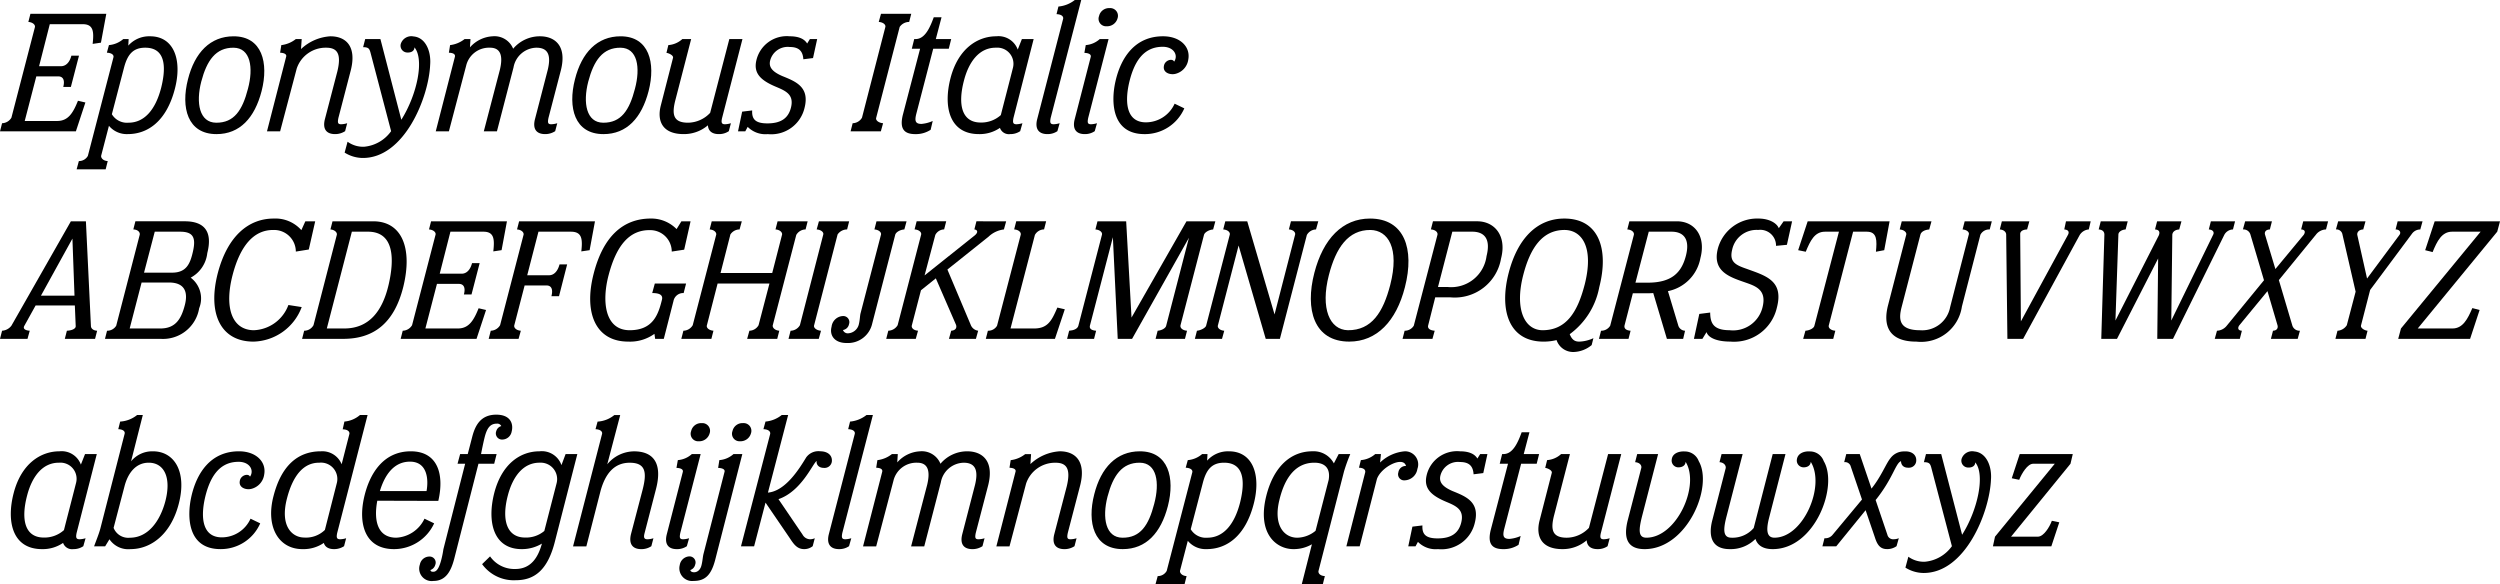 <svg id="Layer_1" data-name="Layer 1" xmlns="http://www.w3.org/2000/svg" viewBox="0 0 173.491 40.553"><title>eponymousItalic</title><path d="M10.802,20.491c.096-.839.06-1.355-.66-1.367H7.828l-.743,2.915H8.607c.312,0,.588-.228.72-.732H9.855l-.564,2.171H8.763c.132-.503-.036-.732-.348-.732H6.893L6.089,25.84H8.368c.744-.012,1.079-.563,1.415-1.403l.516.12-.66,2.003H4.373l.144-.564a.775.775,0,0,0,.648-.384l1.631-6.285c.036-.156-.144-.336-.456-.36l.144-.564H11.75l-.372,2.003Z" transform="translate(-4.373 -17.445)"/><path d="M16.502,23.633c-.576,2.207-1.859,3.118-3.262,3.118a1.607,1.607,0,0,1-1.307-.576l-.54,2.075c-.024.168.156.36.456.372l-.144.576H9.69l.156-.576a.7.7,0,0,0,.624-.36l1.775-6.836c.048-.18-.144-.312-.456-.324l.144-.528a1.736,1.736,0,0,0,.995-.419H13.3l-.024.456a1.935,1.935,0,0,1,1.511-.647C16.466,19.963,17.03,21.642,16.502,23.633Zm-2.051-2.878c-.84,0-1.224.468-1.463,1.355l-.852,3.262a1.222,1.222,0,0,0,1.151.588c1.127,0,1.895-.936,2.279-2.458C15.819,22.47,16.046,20.755,14.452,20.755Z" transform="translate(-4.373 -17.445)"/><path d="M17.417,22.95c.468-1.859,1.547-2.986,3.167-2.986,1.979,0,2.447,1.847,1.943,3.802-.48,1.859-1.511,2.986-3.13,2.986C17.381,26.752,16.914,24.904,17.417,22.95Zm4.162.66c.396-1.476.18-2.843-.996-2.854-1.235-.012-1.859.887-2.243,2.351-.384,1.487-.132,2.842,1.031,2.854C20.62,25.972,21.195,25.096,21.579,23.609Z" transform="translate(-4.373 -17.445)"/><path d="M27.855,25.636c-.06.312-.048.432.192.432a1.489,1.489,0,0,0,.419-.072l-.143.551a1.259,1.259,0,0,1-.696.204c-.624,0-.875-.372-.708-1.031l.863-3.31c.3-1.223,0-1.655-.768-1.655a2.119,2.119,0,0,0-2.051,1.451L23.812,26.56h-.912l1.331-5.181c.048-.156-.108-.264-.42-.276l.084-.528a1.994,1.994,0,0,0,1.007-.419h.408l-.048.695a3.254,3.254,0,0,1,2.039-.887c1.079,0,1.835.695,1.415,2.362Z" transform="translate(-4.373 -17.445)"/><path d="M29.524,28.407a2.385,2.385,0,0,1-1.235-.372l.204-.755a1.827,1.827,0,0,0,1.151.348,2.584,2.584,0,0,0,1.871-1.08l-1.439-5.481c-.072-.24-.132-.348-.504-.348l.144-.564H30.772l1.451,5.601c1.103-1.751,1.607-4.198.911-5.025,0,.228-.192.371-.492.359a.475.475,0,0,1-.456-.6.768.768,0,0,1,.888-.516c.827.072,1.223,1.02,1.151,1.955C34.13,24.209,32.427,28.442,29.524,28.407Z" transform="translate(-4.373 -17.445)"/><path d="M42.433,25.636c-.06.312-.048.432.192.432a1.493,1.493,0,0,0,.42-.072l-.144.551a1.258,1.258,0,0,1-.696.204c-.624,0-.875-.372-.708-1.031l.888-3.43c.228-.948.072-1.535-.791-1.535A1.652,1.652,0,0,0,40.01,22.122L38.858,26.56h-.911l1.115-4.27c.24-.996.036-1.535-.684-1.535a1.631,1.631,0,0,0-1.655,1.247L35.524,26.56h-.912l1.331-5.181c.036-.168-.108-.264-.42-.276l.084-.528a1.994,1.994,0,0,0,1.007-.419h.408l-.036.576a2.248,2.248,0,0,1,1.571-.768,1.397,1.397,0,0,1,1.427.863,2.414,2.414,0,0,1,1.871-.863c.923,0,1.895.564,1.44,2.362Z" transform="translate(-4.373 -17.445)"/><path d="M44.273,22.95c.468-1.859,1.547-2.986,3.167-2.986,1.979,0,2.447,1.847,1.943,3.802-.48,1.859-1.511,2.986-3.13,2.986C44.237,26.752,43.77,24.904,44.273,22.95Zm4.162.66c.396-1.476.18-2.843-.996-2.854-1.235-.012-1.859.887-2.243,2.351-.384,1.487-.132,2.842,1.031,2.854C47.476,25.972,48.051,25.096,48.435,23.609Z" transform="translate(-4.373 -17.445)"/><path d="M54.687,26.068a1.479,1.479,0,0,0,.408-.072l-.144.551a1.191,1.191,0,0,1-.696.204c-.468,0-.732-.216-.755-.612a2.547,2.547,0,0,1-1.679.612c-1.487,0-1.859-.912-1.595-1.967l.852-3.322c.048-.18-.312-.336-.456-.348l.132-.54a1.61,1.61,0,0,0,.972-.419h.611l-1.079,4.173C50.981,25.36,51.065,25.96,52.12,25.96a2.136,2.136,0,0,0,1.535-.684l1.331-5.121h.911l-1.415,5.481C54.411,25.948,54.447,26.068,54.687,26.068Z" transform="translate(-4.373 -17.445)"/><path d="M57.628,26.008c.912,0,1.44-.336,1.631-1.08.24-.923-.36-1.175-1.044-1.463-1.056-.444-1.56-.935-1.355-1.823a2.166,2.166,0,0,1,2.315-1.679c.719,0,1.055.24,1.211.503l.192-.311h.504l-.288,1.319-.672.084c-.036-.551-.288-.852-.947-.852a1.257,1.257,0,0,0-1.368.996c-.06.348.072.684.852,1.02.912.372,1.919.744,1.547,2.207a2.373,2.373,0,0,1-2.555,1.823,1.721,1.721,0,0,1-1.391-.504l-.168.312h-.504l.288-1.367.696-.084C56.537,25.732,56.813,26.008,57.628,26.008Z" transform="translate(-4.373 -17.445)"/><path d="M67.467,18.968a.797.797,0,0,0-.66.348L65.176,25.624c-.048.168.168.348.48.372L65.5,26.56H63.401l.144-.564a.767.767,0,0,0,.647-.384l1.619-6.285c.048-.156-.132-.336-.456-.36l.156-.564H67.61Z" transform="translate(-4.373 -17.445)"/><path d="M67.96,25.348c-.12.48-.072.696.36.696A2.39,2.39,0,0,0,69.1,25.84l-.144.612a1.869,1.869,0,0,1-1.067.3c-.803,0-1.091-.396-.863-1.331l1.199-4.594h-.576l.168-.671h.096c.659,0,1.007-.828,1.259-1.511h.54l-.396,1.511h1.067l-.168.671h-1.08Z" transform="translate(-4.373 -17.445)"/><path d="M74.918,26.068a1.568,1.568,0,0,0,.408-.072l-.156.551a1.192,1.192,0,0,1-.696.204.653.653,0,0,1-.708-.432,2.478,2.478,0,0,1-1.463.432c-2.051,0-2.482-1.907-1.967-3.886.528-2.039,1.871-2.902,3.178-2.902a1.421,1.421,0,0,1,1.487.923l.288-.731h.816l-1.403,5.481C74.643,25.948,74.666,26.068,74.918,26.068Zm-.252-3.91a1.12,1.12,0,0,0-1.175-1.403c-1.188-.012-1.895,1.02-2.219,2.267-.456,1.727-.132,2.914,1.139,2.926a2.023,2.023,0,0,0,1.415-.516C74.103,24.341,74.391,23.25,74.666,22.158Z" transform="translate(-4.373 -17.445)"/><path d="M77.5,26.068a1.576,1.576,0,0,0,.408-.072l-.156.551a1.19,1.19,0,0,1-.695.204c-.612,0-.875-.372-.708-1.031l1.799-6.957c.048-.18-.12-.324-.456-.336l.132-.528a2.132,2.132,0,0,0,1.139-.456h.444l-2.123,8.191C77.224,25.948,77.249,26.068,77.5,26.068Z" transform="translate(-4.373 -17.445)"/><path d="M79.888,25.636c-.06.312-.048.432.204.432a1.576,1.576,0,0,0,.408-.072l-.156.551a1.19,1.19,0,0,1-.695.204c-.612,0-.864-.372-.696-1.031l1.115-4.33c.036-.168-.132-.264-.443-.276l.096-.54a1.633,1.633,0,0,0,.972-.419h.611Zm2.039-6.92a.75.75,0,0,1-.756.552.522.522,0,0,1-.528-.708.71.71,0,0,1,.732-.552A.536.536,0,0,1,81.927,18.716Z" transform="translate(-4.373 -17.445)"/><path d="M81.785,23.081c.371-1.631,1.343-3.118,3.298-3.118,1.2,0,1.919.743,1.752,1.619a1.186,1.186,0,0,1-.924.995c-.36.072-.852-.096-.767-.552.06-.419.612-.552.708-.3.312-.443-.024-1.079-.887-1.031-1.295.048-1.919,1.115-2.243,2.531-.324,1.463-.108,2.687,1.139,2.71a2.193,2.193,0,0,0,2.027-1.295l.672.324A2.981,2.981,0,0,1,83.8,26.752C81.509,26.752,81.461,24.497,81.785,23.081Z" transform="translate(-4.373 -17.445)"/><path d="M11.114,40.397,10.97,40.96H8.871l.144-.564c.312-.013.612-.12.612-.312l-.06-1.44H6.844l-.791,1.428c-.108.216.132.311.384.324l-.156.564H4.373l.144-.564a.88.88,0,0,0,.648-.349L9.291,32.804h1.044l.348,7.268C10.694,40.276,10.886,40.384,11.114,40.397ZM9.543,37.961l-.144-3.958L7.216,37.961Z" transform="translate(-4.373 -17.445)"/><path d="M17.606,36.714a1.804,1.804,0,0,1,.588,2.123A2.541,2.541,0,0,1,15.52,40.96H11.658l.144-.564a.724.724,0,0,0,.636-.349l1.631-6.309c.036-.168-.12-.36-.444-.372l.144-.564h3.43c1.355,0,1.943.708,1.559,2.207A2.203,2.203,0,0,1,17.606,36.714Zm-1.511.336H14.2l-.828,3.19h2.135c1.067,0,1.451-.695,1.691-1.619C17.402,37.853,17.306,37.05,16.095,37.05Zm1.667-2.147c.228-.996,0-1.379-.899-1.379h-1.751l-.744,2.843H16.311C17.306,36.366,17.57,35.754,17.762,34.903Z" transform="translate(-4.373 -17.445)"/><path d="M19.493,36.378c.684-2.579,2.147-3.766,3.874-3.766a2.401,2.401,0,0,1,1.919.804l.276-.611h.684l-.444,1.955-.899.144a1.506,1.506,0,0,0-1.559-1.499c-1.367-.012-2.303,1.103-2.831,3.13-.576,2.219-.072,3.802,1.463,3.827a2.671,2.671,0,0,0,2.411-1.751l.923.143a3.669,3.669,0,0,1-3.346,2.398C19.661,41.151,18.762,39.173,19.493,36.378Z" transform="translate(-4.373 -17.445)"/><path d="M32.366,37.326c-.647,2.626-2.135,3.634-4.174,3.634H25.337l.144-.564a.74.74,0,0,0,.648-.384l1.619-6.273c.036-.156-.144-.348-.444-.372l.144-.564h2.83C32.258,32.804,33.013,34.663,32.366,37.326Zm-2.458-3.803H28.791L27.053,40.24h1.212c1.775,0,2.674-1.283,3.082-3.059C31.742,35.466,31.754,33.523,29.907,33.523Z" transform="translate(-4.373 -17.445)"/><path d="M38.606,34.891c.096-.839.06-1.355-.66-1.367h-2.315l-.743,2.915h1.523c.312,0,.588-.228.72-.732h.528l-.564,2.171h-.528c.132-.503-.036-.732-.348-.732H34.696L33.893,40.24h2.279c.744-.012,1.079-.563,1.415-1.403l.516.12-.66,2.003H32.177l.144-.564a.776.776,0,0,0,.648-.384L34.6,33.727c.036-.156-.144-.336-.456-.36l.144-.564h5.265l-.372,2.002Z" transform="translate(-4.373 -17.445)"/><path d="M45.29,34.807l-.576.084c.096-.852.048-1.355-.696-1.367H41.74l-.78,3.022h1.523c.312,0,.588-.252.72-.755h.528l-.564,2.207h-.527c.132-.504-.024-.743-.336-.743H40.78l-.719,2.77c-.036.168.144.348.456.372L40.36,40.96H38.286l.144-.564a.776.776,0,0,0,.648-.384l1.631-6.285c.024-.156-.144-.336-.456-.36l.144-.564h5.265Z" transform="translate(-4.373 -17.445)"/><path d="M51.853,34.771l-.863.132a1.492,1.492,0,0,0-1.511-1.487c-1.451-.024-2.339,1.103-2.867,3.107-.492,1.847-.264,3.814,1.427,3.838,1.643.012,2.015-1.08,2.267-2.1.108-.384-.24-.479-.672-.479l.18-.659h2.17l-.168.659a.686.686,0,0,0-.708.563c-.036.133-.635,2.495-.671,2.615h-.6l-.048-.348a2.9,2.9,0,0,1-1.823.539c-2.255,0-3.094-1.99-2.398-4.702.659-2.59,2.039-3.838,3.97-3.838a2.463,2.463,0,0,1,1.787.732l.335-.54h.636Z" transform="translate(-4.373 -17.445)"/><path d="M60.277,33.368a.754.754,0,0,0-.647.384L57.998,40.024c-.024.168.156.348.456.372L58.31,40.96h-2.087l.156-.564a.745.745,0,0,0,.636-.384l.755-2.891H54.172l-.744,2.902c-.048.168.144.348.456.372L53.74,40.96H51.654l.144-.564a.768.768,0,0,0,.648-.384l1.631-6.285c.024-.156-.144-.336-.456-.36l.144-.564h2.087l-.156.564a.767.767,0,0,0-.636.348L54.376,36.39h3.586l.684-2.663c.024-.156-.143-.336-.456-.36l.144-.564h2.087Z" transform="translate(-4.373 -17.445)"/><path d="M63.159,33.368a.797.797,0,0,0-.66.348l-1.631,6.309c-.048.168.168.348.48.372l-.156.564H59.093l.144-.564a.768.768,0,0,0,.647-.384l1.619-6.285c.048-.156-.132-.336-.456-.36l.156-.564h2.099Z" transform="translate(-4.373 -17.445)"/><path d="M67.131,33.368c-.324.024-.6.204-.636.384L64.9,39.904A1.724,1.724,0,0,1,63.125,41.248c-.864,0-1.199-.552-1.044-1.128a.834.834,0,0,1,.791-.743.423.423,0,0,1,.42.563.505.505,0,0,1-.42.407.35.35,0,0,0,.36.229.811.811,0,0,0,.744-.636c.072-.311.072-.552.108-.72l1.427-5.493c.036-.156-.144-.336-.456-.36l.143-.564h2.087Z" transform="translate(-4.373 -17.445)"/><path d="M74.197,32.804l-.156.564a1.867,1.867,0,0,0-1.068.504L70.119,36.15l1.619,3.838a.641.641,0,0,0,.516.408l-.156.564H70.227l.156-.564c.336-.024.396-.229.336-.408l-1.403-3.227-1.031.828-.636,2.446c-.036.156.108.336.432.36l-.156.564H65.874l.144-.564a.776.776,0,0,0,.648-.384l1.631-6.285c.036-.156-.132-.336-.456-.36l.144-.564h2.051l-.144.564a.705.705,0,0,0-.612.384l-.744,2.807,3.43-2.735c.336-.251.24-.432.024-.456l.144-.564Z" transform="translate(-4.373 -17.445)"/><path d="M78.266,38.909,77.582,40.96H72.785l.144-.564a.698.698,0,0,0,.636-.349l1.643-6.309c.036-.156-.12-.348-.456-.372l.144-.564h2.075l-.144.564a.732.732,0,0,0-.636.384L74.5,40.24h1.667c.923-.012,1.199-.552,1.583-1.451Z" transform="translate(-4.373 -17.445)"/><path d="M88.56,33.368c-.324.024-.612.228-.636.384l-1.631,6.273c-.036.168.132.348.456.372l-.144.564H84.566l.144-.564c.3-.024.552-.181.588-.336l1.583-6.117L82.935,40.96H81.939l-.336-7.053-1.595,6.141c-.048.216.12.324.432.349l-.144.564H78.425l.143-.564c.324-.024.576-.133.636-.336l1.643-6.333c.036-.156-.132-.336-.456-.36l.143-.564h1.991l.371,6.68,3.814-6.68h2.003Z" transform="translate(-4.373 -17.445)"/><path d="M95.7,33.368a.749.749,0,0,0-.636.384L93.193,40.96H92.21l-1.883-6.477-1.439,5.553c-.036.156.132.336.444.36l-.156.564H87.293l.144-.564c.264-.024.588-.192.636-.349l1.643-6.32c.036-.156-.132-.336-.456-.36l.144-.564h1.523l1.895,6.464,1.427-5.541c.036-.156-.12-.336-.432-.36l.144-.564H95.856Z" transform="translate(-4.373 -17.445)"/><path d="M95.585,36.378c.611-2.363,1.955-3.766,3.862-3.766,2.387,0,3.106,2.111,2.422,4.762-.6,2.362-1.955,3.777-3.862,3.777C95.548,41.151,94.925,38.909,95.585,36.378Zm5.265.84c.66-2.567-.156-3.79-1.368-3.814-1.547-.012-2.398,1.223-2.89,3.13-.6,2.328.06,3.802,1.319,3.827C99.566,40.372,100.358,39.112,100.85,37.218Z" transform="translate(-4.373 -17.445)"/><path d="M108.541,35.382a3.258,3.258,0,0,1-3.502,2.699h-1.067l-.492,1.955c-.048.204.132.336.456.36l-.156.564h-2.075l.144-.564a.732.732,0,0,0,.636-.349l1.643-6.309c.036-.168-.132-.348-.456-.372l.144-.564h3.07C108.097,32.804,108.949,33.812,108.541,35.382Zm-2.003-1.859h-1.379l-.995,3.838h.66a2.476,2.476,0,0,0,2.71-2.147C107.845,33.991,107.353,33.523,106.538,33.523Z" transform="translate(-4.373 -17.445)"/><path d="M113.306,40.636c.18.456.42.516.672.516a2.519,2.519,0,0,0,.971-.239l-.12.479a2.048,2.048,0,0,1-1.248.48,1.214,1.214,0,0,1-1.188-.827,3.724,3.724,0,0,1-.899.107c-2.458,0-3.082-2.242-2.422-4.774.611-2.363,1.955-3.766,3.862-3.766,2.387,0,3.106,2.111,2.422,4.762A5.232,5.232,0,0,1,113.306,40.636Zm1.032-3.418c.66-2.567-.156-3.79-1.367-3.814-1.547-.012-2.399,1.223-2.891,3.13-.6,2.328.06,3.802,1.319,3.827C113.054,40.372,113.846,39.112,114.337,37.218Z" transform="translate(-4.373 -17.445)"/><path d="M120.122,37.649,120.83,40a.514.514,0,0,0,.48.397l-.132.564H120.05l-.948-3.179a3.429,3.429,0,0,1-.36.013h-1.055l-.576,2.23c-.048.216.108.348.419.372l-.144.564h-2.051l.144-.564a.731.731,0,0,0,.636-.349l1.643-6.309c.036-.168-.132-.348-.456-.372l.144-.564h3.298c1.248,0,2.027,1.055,1.631,2.554A2.864,2.864,0,0,1,120.122,37.649Zm-2.255-.588h.852c1.679,0,2.35-.708,2.65-1.871.312-1.211-.216-1.667-.995-1.667h-1.583Z" transform="translate(-4.373 -17.445)"/><path d="M124.395,40.36a2.103,2.103,0,0,0,2.303-1.644c.252-1.079-.384-1.379-1.067-1.619-1.115-.396-2.482-.744-2.039-2.423a2.824,2.824,0,0,1,2.795-2.063c.839,0,1.319.372,1.427.672l.336-.48h.588l-.36,1.631-.755.072a1.091,1.091,0,0,0-1.235-1.103,1.728,1.728,0,0,0-1.811,1.379c-.204.84.24,1.056,1.007,1.319,1.307.48,2.59.804,2.099,2.687a3.046,3.046,0,0,1-3.226,2.362c-1.031,0-1.559-.312-1.655-.659l-.288.468h-.588l.372-1.728.755-.096C123.064,39.809,123.22,40.36,124.395,40.36Z" transform="translate(-4.373 -17.445)"/><path d="M135.132,34.807l-.576.108c.072-.755.096-1.391-.624-1.391h-.96l-1.691,6.513c-.036.156.132.336.456.36l-.144.564h-2.087l.156-.564c.324-.024.6-.192.624-.349l1.703-6.524h-.971c-.72,0-1.02.636-1.332,1.391l-.527-.108.66-2.002h5.685Z" transform="translate(-4.373 -17.445)"/><path d="M142.452,33.368a.684.684,0,0,0-.647.372l-1.283,4.978a2.863,2.863,0,0,1-3.154,2.435c-1.978,0-2.327-1.175-1.967-2.542l1.259-4.882c.036-.156-.144-.336-.456-.36l.144-.564h2.063l-.156.564c-.3.024-.552.144-.612.36l-1.307,5.037c-.192.756-.252,1.596,1.283,1.596a1.971,1.971,0,0,0,2.087-1.607l1.295-5.038c.049-.156-.132-.324-.432-.348l.145-.564h1.883Z" transform="translate(-4.373 -17.445)"/><path d="M149.327,33.368a.812.812,0,0,0-.635.396L144.771,40.96h-1.092l-.084-7.232c0-.156-.132-.336-.443-.36l.143-.564h1.907l-.156.564c-.288.012-.467.12-.479.3l.048,6.08,3.274-6.02c.084-.168.048-.336-.264-.36l.119-.564H149.46Z" transform="translate(-4.373 -17.445)"/><path d="M159.333,33.368a.705.705,0,0,0-.6.372L155.172,40.96H154.08l.06-5.578L151.285,40.96h-1.091l.216-7.232c0-.168-.084-.336-.396-.36l.144-.564h1.871l-.144.564c-.3.024-.503.18-.503.36l-.204,5.961,3.01-5.913c.072-.18.072-.384-.264-.408l.145-.564h1.69l-.155.564c-.324.024-.468.192-.48.372l-.071,5.949,2.914-5.973c.072-.156-.012-.324-.311-.348l.144-.564h1.679Z" transform="translate(-4.373 -17.445)"/><path d="M162.518,36.882l.935,3.154a.519.519,0,0,0,.527.36l-.155.564h-1.859l.145-.564c.311-.013.359-.229.311-.384l-.695-2.363-1.955,2.375c-.12.168-.108.359.18.372l-.144.564h-1.739l.155-.564a.908.908,0,0,0,.648-.312l2.614-3.19-.947-3.19a.498.498,0,0,0-.516-.336l.155-.564h1.859l-.144.564c-.3.012-.384.192-.335.36l.719,2.387,1.968-2.375c.119-.18.107-.36-.181-.372l.144-.564h1.726l-.143.564a.912.912,0,0,0-.66.312Z" transform="translate(-4.373 -17.445)"/><path d="M172.332,33.368a.72.72,0,0,0-.552.264l-2.927,3.934-.636,2.471c-.035.156.216.336.456.36l-.143.564h-2.087l.143-.564a.824.824,0,0,0,.647-.384l.612-2.327-.912-3.958a.422.422,0,0,0-.455-.36l.155-.564H168.53l-.156.564c-.324.012-.456.228-.408.408l.672,2.998,2.255-3.035c.108-.156.036-.36-.275-.372l.143-.564h1.728Z" transform="translate(-4.373 -17.445)"/><path d="M177.672,33.523,172.155,40.24h2.411c.719,0,1.055-.66,1.379-1.415l.504.132-.66,2.003H170.8l.192-.72,5.528-6.717H174.542c-.72,0-1.044.66-1.355,1.416l-.516-.132.66-2.002h4.533Z" transform="translate(-4.373 -17.445)"/><path d="M9.903,54.868a1.543,1.543,0,0,0,.408-.072l-.156.552a1.193,1.193,0,0,1-.696.204.654.654,0,0,1-.708-.432,2.482,2.482,0,0,1-1.463.432c-2.051,0-2.482-1.907-1.967-3.886.528-2.039,1.871-2.902,3.178-2.902a1.421,1.421,0,0,1,1.487.923l.288-.731H11.09L9.687,54.437C9.627,54.748,9.651,54.868,9.903,54.868Zm-.252-3.91a1.12,1.12,0,0,0-1.175-1.403c-1.188-.012-1.895,1.02-2.219,2.267-.456,1.728-.132,2.915,1.139,2.927a2.027,2.027,0,0,0,1.415-.516C9.087,53.141,9.375,52.05,9.651,50.958Z" transform="translate(-4.373 -17.445)"/><path d="M16.778,52.409c-.552,2.135-1.943,3.143-3.346,3.143a1.571,1.571,0,0,1-1.463-.684l-.3.491h-.767c.143-.396.324-.827.432-1.223L13.024,47.54c.036-.168-.12-.3-.444-.311l.132-.528a2.061,2.061,0,0,0,1.175-.455h.396l-.815,3.214a1.894,1.894,0,0,1,1.523-.695C16.443,48.764,17.366,50.143,16.778,52.409Zm-2.087-2.854c-.911,0-1.439.744-1.667,1.596l-.768,2.926a1.092,1.092,0,0,0,1.127.684c1.283,0,2.099-1.175,2.458-2.507C16.287,50.574,15.759,49.555,14.691,49.555Z" transform="translate(-4.373 -17.445)"/><path d="M17.657,51.882c.372-1.632,1.343-3.118,3.298-3.118,1.2,0,1.919.743,1.751,1.619a1.187,1.187,0,0,1-.924.995c-.36.072-.852-.096-.768-.552.06-.42.612-.552.708-.3.312-.443-.024-1.079-.887-1.031-1.295.048-1.919,1.115-2.243,2.53-.324,1.463-.108,2.687,1.139,2.711A2.193,2.193,0,0,0,21.759,53.44l.672.324a2.981,2.981,0,0,1-2.759,1.787C17.381,55.552,17.334,53.297,17.657,51.882Z" transform="translate(-4.373 -17.445)"/><path d="M27.986,54.868a1.454,1.454,0,0,0,.408-.072l-.144.552a1.257,1.257,0,0,1-.695.204c-.384,0-.636-.156-.708-.432a2.489,2.489,0,0,1-1.487.432c-1.667,0-2.567-1.571-2.003-3.694.516-2.003,1.607-3.094,3.286-3.094a1.44,1.44,0,0,1,1.439.899l.54-2.111c.024-.168-.144-.312-.468-.312l.12-.54a1.899,1.899,0,0,0,1.08-.455h.528l-2.111,8.191C27.71,54.748,27.734,54.868,27.986,54.868Zm-2.518-.12a1.881,1.881,0,0,0,1.451-.527l.828-3.251a1.134,1.134,0,0,0-1.211-1.415c-1.104-.012-1.835.899-2.243,2.459C23.776,53.98,24.664,54.736,25.468,54.748Z" transform="translate(-4.373 -17.445)"/><path d="M30.556,52.193c-.264,1.392.024,2.566,1.319,2.566A2.295,2.295,0,0,0,33.831,53.44l.671.324A3.071,3.071,0,0,1,31.72,55.552c-2.039,0-2.495-1.775-2.075-3.61.372-1.619,1.319-3.178,3.238-3.178,1.811,0,2.351,1.511,1.907,3.441Zm.18-.672h3.238c.144-.779.072-2.039-1.151-2.039C31.707,49.482,31.072,50.406,30.736,51.522Z" transform="translate(-4.373 -17.445)"/><path d="M36.833,48.955l.324-1.247c.204-.756.587-1.487,1.655-1.487,1.032,0,1.2.684,1.068,1.176a.669.669,0,0,1-.624.551.431.431,0,0,1-.444-.587.502.502,0,0,1,.348-.348.305.305,0,0,0-.312-.168c-.432,0-.647.275-.804.803-.12.42-.288,1.308-.288,1.308h1.08l-.168.672H37.576l-1.691,6.632c-.204.756-.54,1.5-1.427,1.5a.866.866,0,0,1-.947-1.14.675.675,0,0,1,.647-.552.419.419,0,0,1,.42.575.522.522,0,0,1-.336.36c.024.107.096.12.204.12.24,0,.396-.265.54-.792a6.391,6.391,0,0,0,.156-.768l1.511-5.936h-.528l.18-.672Z" transform="translate(-4.373 -17.445)"/><path d="M44.438,48.955l-1.547,6.033c-.492,1.99-1.403,2.722-2.722,2.722A2.712,2.712,0,0,1,37.83,56.595l.552-.539a2.056,2.056,0,0,0,1.751.875c1.139,0,1.607-.888,1.847-1.763a2.671,2.671,0,0,1-1.343.384c-2.003.036-2.483-1.848-1.967-3.886.516-2.003,1.787-2.902,3.143-2.902a1.441,1.441,0,0,1,1.523.959l.288-.768ZM42.147,54.292l.852-3.31a1.14,1.14,0,0,0-1.163-1.428c-1.188-.012-1.895,1.02-2.219,2.267-.456,1.728-.06,2.915,1.175,2.927A1.969,1.969,0,0,0,42.147,54.292Z" transform="translate(-4.373 -17.445)"/><path d="M49.106,54.437c-.084.311-.036.432.204.432a1.456,1.456,0,0,0,.408-.072l-.144.552a1.226,1.226,0,0,1-.696.204c-.624,0-.875-.372-.72-1.031l.804-3.07c.311-1.2.24-1.895-.888-1.895-1.091,0-1.691.779-2.015,1.919l-.996,3.886h-.923l2.015-7.808c.036-.168-.132-.312-.456-.323l.144-.528a2.024,2.024,0,0,0,1.163-.455h.408l-.899,3.418a2.43,2.43,0,0,1,1.859-.899c1.332,0,1.991.815,1.523,2.614Z" transform="translate(-4.373 -17.445)"/><path d="M51.581,54.437c-.06.311-.048.432.204.432a1.553,1.553,0,0,0,.408-.072l-.156.552a1.189,1.189,0,0,1-.695.204c-.612,0-.864-.372-.696-1.031L51.76,50.19c.036-.168-.132-.264-.443-.275l.096-.54a1.631,1.631,0,0,0,.972-.42h.611Zm2.039-6.921a.75.75,0,0,1-.756.552.522.522,0,0,1-.528-.707.71.71,0,0,1,.732-.552A.536.536,0,0,1,53.62,47.516Z" transform="translate(-4.373 -17.445)"/><path d="M55.888,48.955l-1.895,7.388c-.264.972-.66,1.416-1.475,1.416a.886.886,0,0,1-.972-1.103.706.706,0,0,1,.672-.6.421.421,0,0,1,.396.575.507.507,0,0,1-.336.372c.024.107.12.155.264.155.24,0,.444-.18.516-.503.072-.288.084-.565.132-.756l1.463-5.709c.048-.168-.144-.264-.444-.275l.084-.54a1.659,1.659,0,0,0,.983-.42Zm.6-1.44a.75.75,0,0,1-.756.552.522.522,0,0,1-.527-.707.709.709,0,0,1,.731-.552A.536.536,0,0,1,56.488,47.516Z" transform="translate(-4.373 -17.445)"/><path d="M62.102,49.459a.507.507,0,0,1-.552.456c-.36,0-.54-.229-.504-.48-.264.156-1.044,2.1-2.65,2.65l1.679,2.471a.6.6,0,0,0,.516.312.796.796,0,0,0,.324-.072l-.144.552a.943.943,0,0,1-.587.204c-.504,0-.732-.348-1.032-.804l-1.655-2.423-.792,3.034h-.911L57.82,47.563c.036-.18-.132-.323-.468-.335l.144-.528a2.092,2.092,0,0,0,1.127-.455h.444L57.665,51.63c1.223-.108,2.183-1.667,2.65-2.435a1.042,1.042,0,0,1,.983-.432C61.778,48.764,62.138,49.015,62.102,49.459Z" transform="translate(-4.373 -17.445)"/><path d="M63.041,54.868a1.551,1.551,0,0,0,.408-.072l-.156.552a1.19,1.19,0,0,1-.695.204c-.612,0-.875-.372-.708-1.031l1.799-6.957c.048-.18-.12-.323-.456-.335l.132-.528a2.131,2.131,0,0,0,1.139-.455h.444l-2.123,8.191C62.765,54.748,62.789,54.868,63.041,54.868Z" transform="translate(-4.373 -17.445)"/><path d="M72.085,54.437c-.06.311-.048.432.192.432a1.473,1.473,0,0,0,.42-.072l-.144.552a1.257,1.257,0,0,1-.696.204c-.624,0-.875-.372-.708-1.031l.888-3.431c.228-.947.072-1.535-.791-1.535a1.652,1.652,0,0,0-1.583,1.367l-1.151,4.438H67.6l1.115-4.27c.24-.995.036-1.535-.684-1.535a1.631,1.631,0,0,0-1.655,1.247l-1.199,4.558h-.912l1.332-5.181c.036-.168-.108-.264-.42-.276l.084-.527a1.995,1.995,0,0,0,1.007-.42h.408l-.036.576a2.246,2.246,0,0,1,1.571-.768,1.397,1.397,0,0,1,1.427.863,2.413,2.413,0,0,1,1.871-.863c.923,0,1.895.563,1.439,2.362Z" transform="translate(-4.373 -17.445)"/><path d="M78.471,54.437c-.06.311-.048.432.192.432a1.465,1.465,0,0,0,.419-.072l-.143.552a1.259,1.259,0,0,1-.696.204c-.624,0-.875-.372-.708-1.031l.863-3.31c.3-1.224,0-1.655-.768-1.655a2.119,2.119,0,0,0-2.051,1.451l-1.151,4.354h-.912l1.331-5.181c.048-.156-.108-.264-.42-.276l.084-.527a1.994,1.994,0,0,0,1.007-.42h.408L75.88,49.65a3.256,3.256,0,0,1,2.039-.887c1.079,0,1.835.695,1.415,2.362Z" transform="translate(-4.373 -17.445)"/><path d="M80.309,51.75c.468-1.859,1.547-2.986,3.167-2.986,1.979,0,2.447,1.847,1.943,3.802-.48,1.858-1.511,2.986-3.13,2.986C80.273,55.552,79.806,53.704,80.309,51.75Zm4.162.659c.396-1.476.18-2.843-.996-2.854-1.235-.012-1.859.888-2.243,2.351-.384,1.487-.132,2.843,1.031,2.854C83.512,54.772,84.087,53.897,84.471,52.409Z" transform="translate(-4.373 -17.445)"/><path d="M91.371,52.434c-.576,2.206-1.859,3.118-3.262,3.118a1.607,1.607,0,0,1-1.307-.576l-.54,2.075c-.024.168.156.359.456.372l-.144.575H84.558l.156-.575a.701.701,0,0,0,.624-.36l1.775-6.836c.048-.18-.144-.312-.456-.324l.144-.527a1.734,1.734,0,0,0,.995-.42h.372l-.024.456a1.934,1.934,0,0,1,1.511-.647C91.335,48.764,91.898,50.442,91.371,52.434ZM89.32,49.555c-.84,0-1.224.468-1.463,1.355l-.852,3.262a1.221,1.221,0,0,0,1.151.588c1.127,0,1.895-.936,2.279-2.458C90.687,51.27,90.915,49.555,89.32,49.555Z" transform="translate(-4.373 -17.445)"/><path d="M95.415,55.216a2.513,2.513,0,0,1-1.283.336c-1.188,0-2.518-1.067-1.895-3.647.504-2.062,1.703-3.142,3.214-3.142a1.58,1.58,0,0,1,1.487.839l.335-.647h.804a12.046,12.046,0,0,0-.432,1.199l-1.775,6.92c-.024.168.132.336.443.349l-.143.575H94.708Zm.252-.935.912-3.538c.132-.792-.252-1.188-.996-1.188-1.523,0-2.147,1.428-2.423,2.579-.443,1.774.336,2.626,1.235,2.626A2.039,2.039,0,0,0,95.668,54.28Z" transform="translate(-4.373 -17.445)"/><path d="M102.735,49.986a.926.926,0,0,1-.864.792.422.422,0,0,1-.456-.552.511.511,0,0,1,.528-.444c-.168-.707-1.703.036-2.015.9L98.729,55.359h-.923l1.307-5.133c.036-.18-.108-.312-.432-.324l.132-.527a1.701,1.701,0,0,0,.996-.42h.396l-.06.588a2.805,2.805,0,0,1,1.715-.779A.908.908,0,0,1,102.735,49.986Z" transform="translate(-4.373 -17.445)"/><path d="M104.141,54.808c.912,0,1.44-.336,1.631-1.079.24-.924-.36-1.176-1.044-1.463-1.056-.444-1.559-.935-1.355-1.823a2.166,2.166,0,0,1,2.315-1.679c.719,0,1.055.239,1.211.503l.192-.311h.504l-.288,1.319-.672.084c-.036-.552-.288-.852-.947-.852a1.255,1.255,0,0,0-1.367.995c-.06.349.072.683.851,1.02.912.372,1.919.744,1.547,2.207a2.373,2.373,0,0,1-2.555,1.823,1.722,1.722,0,0,1-1.391-.504l-.168.311h-.504l.288-1.367.696-.084C103.049,54.532,103.325,54.808,104.141,54.808Z" transform="translate(-4.373 -17.445)"/><path d="M108.761,54.148c-.12.479-.072.695.36.695A2.377,2.377,0,0,0,109.9,54.64l-.144.612a1.872,1.872,0,0,1-1.068.3c-.803,0-1.091-.397-.863-1.331l1.199-4.594h-.576l.168-.672h.096c.66,0,1.007-.827,1.259-1.511h.54l-.396,1.511h1.067l-.168.672h-1.08Z" transform="translate(-4.373 -17.445)"/><path d="M115.67,54.868a1.458,1.458,0,0,0,.408-.072l-.144.552a1.191,1.191,0,0,1-.696.204c-.468,0-.732-.216-.755-.612a2.545,2.545,0,0,1-1.679.612c-1.487,0-1.859-.912-1.595-1.967l.852-3.322c.048-.18-.311-.336-.456-.348l.132-.54a1.608,1.608,0,0,0,.972-.42h.611l-1.079,4.174c-.276,1.031-.192,1.631.863,1.631a2.136,2.136,0,0,0,1.535-.684l1.331-5.121h.911l-1.415,5.481C115.395,54.748,115.431,54.868,115.67,54.868Z" transform="translate(-4.373 -17.445)"/><path d="M118.504,55.552c-1.259,0-1.463-.84-1.175-1.991l.948-3.658c.024-.168-.108-.359-.432-.384l.144-.564H119.44l-1.115,4.317c-.228.912-.288,1.487.3,1.487,2.099,0,3.742-3.622,2.723-5.265-.012.239-.204.384-.516.384a.47.47,0,0,1-.443-.564c.048-.384.456-.564.899-.54a1.028,1.028,0,0,1,.971.672C123.29,51.222,121.443,55.552,118.504,55.552Z" transform="translate(-4.373 -17.445)"/><path d="M127.395,55.552c-.696,0-1.056-.276-1.2-.708a2.421,2.421,0,0,1-1.787.708c-1.224,0-1.5-.863-1.211-1.991l.935-3.634c.024-.168-.108-.384-.432-.408l.144-.564h1.463l-1.116,4.317c-.228.876-.276,1.487.336,1.487a1.927,1.927,0,0,0,1.547-.672l1.319-5.133h.887l-1.163,4.521c-.168.708-.168,1.283.396,1.283,2.015,0,3.55-3.609,2.519-5.265-.012.239-.204.384-.503.384a.472.472,0,0,1-.456-.564c.06-.384.456-.576.936-.54a1.011,1.011,0,0,1,.924.672C131.964,51.162,130.333,55.552,127.395,55.552Z" transform="translate(-4.373 -17.445)"/><path d="M137.354,49.398a.502.502,0,0,1-.528.504c-.372.013-.528-.203-.528-.455-.384.143-.563,1.211-1.763,2.698l.816,2.41a.41.41,0,0,0,.444.312.942.942,0,0,0,.348-.072l-.156.552a1.121,1.121,0,0,1-.648.204c-.443,0-.671-.229-.852-.804l-.647-1.895-2.039,2.507h-.96l.144-.564a.644.644,0,0,0,.576-.252l2.027-2.434-.779-2.291a.408.408,0,0,0-.456-.3l.144-.564h.935l.816,2.398c.684-.852,1.007-1.738,1.308-2.099a1.154,1.154,0,0,1,.971-.48C137.018,48.739,137.366,48.991,137.354,49.398Z" transform="translate(-4.373 -17.445)"/><path d="M137.837,57.207a2.39,2.39,0,0,1-1.235-.372l.204-.756a1.823,1.823,0,0,0,1.151.348,2.586,2.586,0,0,0,1.871-1.079l-1.439-5.481c-.072-.239-.132-.348-.504-.348l.144-.564h1.056l1.451,5.601c1.104-1.751,1.607-4.197.911-5.024,0,.228-.191.371-.491.359a.476.476,0,0,1-.456-.6.768.768,0,0,1,.888-.516c.827.072,1.223,1.02,1.151,1.955C142.443,53.009,140.74,57.242,137.837,57.207Z" transform="translate(-4.373 -17.445)"/><path d="M148.058,49.627l-4.125,5.061h1.859c.407,0,.815-.672.972-1.103l.516.107-.552,1.667h-4.053l.144-.671,4.149-5.061h-1.499c-.396,0-.803.683-.971,1.115l-.516-.108.552-1.679h3.682Z" transform="translate(-4.373 -17.445)"/></svg>